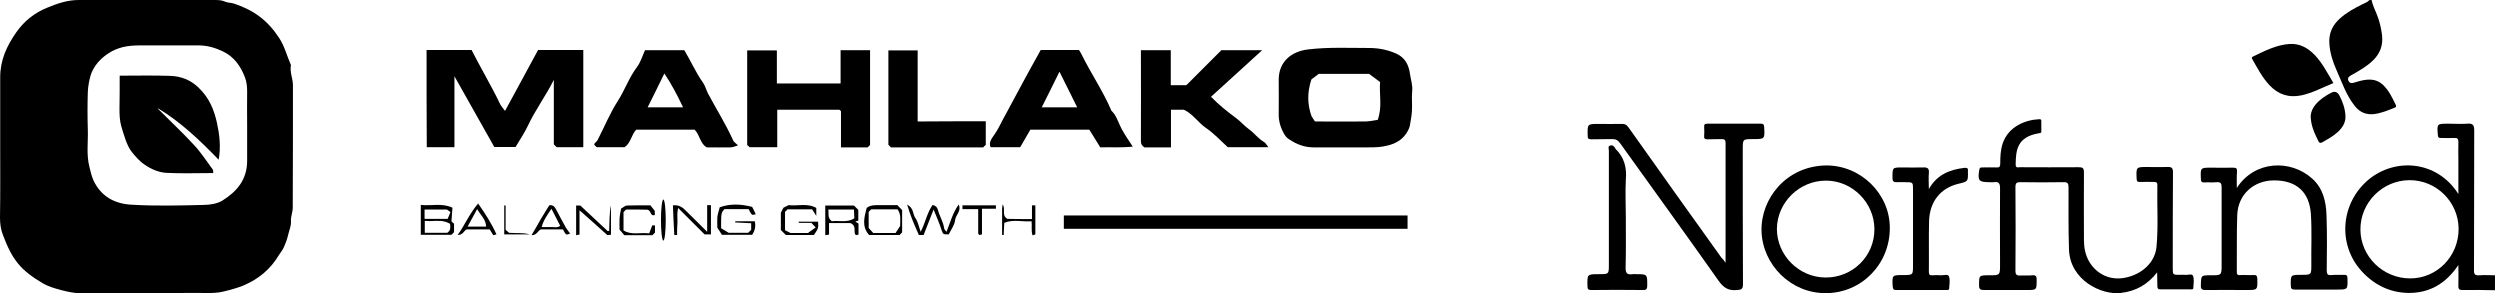 <svg width="452" height="53" viewBox="0 0 452 53" fill="none" xmlns="http://www.w3.org/2000/svg">
<path d="M77.124 9.037C79.86 9.037 82.561 9.037 85.261 9.037C86.917 12.314 88.825 15.482 90.41 18.795C90.626 19.227 90.986 19.623 91.31 20.055C92.426 18.003 93.578 15.878 94.73 13.754C95.594 12.17 96.423 10.622 97.287 9.037C100.023 9.037 102.688 9.037 105.46 9.037C105.46 14.87 105.46 20.703 105.46 26.608C103.84 26.608 102.219 26.608 100.635 26.608C100.491 26.464 100.383 26.356 100.131 26.104C100.131 22.323 100.131 18.363 100.131 14.438C98.691 17.319 96.783 19.875 95.45 22.719C94.838 24.016 94.01 25.24 93.218 26.572C92.03 26.572 90.77 26.572 89.365 26.572C87.061 22.503 84.685 18.291 82.164 13.79C82.164 18.219 82.164 22.395 82.164 26.608C80.436 26.608 78.852 26.608 77.16 26.608C77.124 20.811 77.124 15.014 77.124 9.037Z" fill="black"/>
<path d="M151.979 15.086C151.979 13.07 151.979 11.09 151.979 9.073C153.779 9.073 155.471 9.073 157.308 9.073C157.308 14.762 157.308 20.487 157.308 26.212C157.2 26.32 157.056 26.464 156.876 26.644C155.327 26.644 153.707 26.644 152.051 26.644C152.051 24.448 152.051 22.251 152.051 20.127C151.943 20.019 151.907 19.947 151.871 19.911C151.835 19.875 151.763 19.839 151.727 19.839C148.018 19.839 144.31 19.839 140.529 19.839C140.529 22.107 140.529 24.304 140.529 26.608C138.873 26.608 137.289 26.608 135.524 26.608C135.488 26.572 135.308 26.392 135.092 26.212C135.092 20.559 135.092 14.87 135.092 9.109C136.857 9.109 138.621 9.109 140.457 9.109C140.457 11.126 140.457 13.07 140.457 15.086C144.274 15.086 148.018 15.086 151.979 15.086Z" fill="black"/>
<path d="M229.319 26.608C226.618 26.608 224.278 26.608 221.974 26.608C220.677 25.42 219.453 24.088 218.013 23.116C216.609 22.143 215.709 20.631 214.052 19.839C213.368 19.839 212.612 19.839 211.712 19.839C211.712 20.991 211.712 22.107 211.712 23.224C211.712 24.304 211.712 25.384 211.712 26.644C210.92 26.644 210.092 26.644 209.264 26.644C208.471 26.644 207.715 26.644 206.923 26.644C206.455 26.392 206.275 26.032 206.275 25.492C206.311 20.055 206.275 14.582 206.275 9.073C208.075 9.073 209.84 9.073 211.676 9.073C211.676 11.198 211.676 13.286 211.676 15.41C212.612 15.41 213.512 15.41 214.484 15.41C216.573 13.322 218.733 11.162 220.821 9.073C223.342 9.073 225.754 9.073 228.202 9.073C225.106 11.882 222.046 14.69 218.949 17.499C220.317 18.903 221.865 20.163 223.486 21.351C224.314 21.963 224.998 22.791 225.862 23.404C226.798 24.088 227.482 25.06 228.527 25.672C228.815 25.816 228.923 26.104 229.319 26.608Z" fill="black"/>
<path d="M192.341 41.37C192.341 40.542 192.341 39.786 192.341 38.958C213.044 38.958 233.747 38.958 254.486 38.958C254.486 39.714 254.486 40.506 254.486 41.37C233.819 41.37 213.152 41.37 192.341 41.37Z" fill="black"/>
<path d="M178.227 21.927C178.227 23.476 178.227 24.808 178.227 26.176C178.083 26.32 177.939 26.464 177.759 26.644C172.25 26.644 166.705 26.644 161.088 26.644C160.98 26.536 160.8 26.356 160.62 26.176C160.62 20.523 160.62 14.834 160.62 9.109C162.385 9.109 164.077 9.109 165.913 9.109C165.913 13.322 165.913 17.607 165.913 21.963C170.054 21.927 174.05 21.927 178.227 21.927Z" fill="black"/>
<path d="M168.793 37.878C168.109 39.642 167.533 41.082 166.993 42.486C166.633 42.486 166.417 42.486 166.129 42.486C165.373 40.794 164.617 39.066 164.005 36.978C165.229 37.626 165.013 38.706 165.481 39.39C165.985 40.074 166.129 41.01 166.453 41.91C167.317 40.254 167.605 38.49 168.613 37.05C169.19 37.194 169.442 37.446 169.586 37.986C169.874 39.102 170.558 40.11 170.702 41.298C170.738 41.514 170.954 41.658 171.134 41.91C171.818 40.182 172.25 38.49 173.33 36.978C173.87 38.166 172.79 38.85 172.682 39.786C172.61 40.65 171.962 41.514 171.53 42.378C170.486 42.378 170.522 42.378 170.234 41.586C169.874 40.47 169.406 39.354 168.793 37.878Z" fill="black"/>
<path d="M122.418 42.486C122.022 42.486 121.914 42.486 121.914 42.486C121.806 40.722 121.734 38.958 121.662 37.122C122.671 37.014 123.319 37.41 123.895 37.986C125.155 39.246 126.415 40.506 127.855 41.91C127.855 40.182 127.855 38.634 127.855 37.086C128.143 37.086 128.323 37.086 128.539 37.086C128.539 38.85 128.539 40.542 128.539 42.378C128.179 42.378 127.783 42.378 127.387 42.378C125.875 40.866 124.327 39.318 122.598 37.59C122.382 38.562 122.49 39.39 122.49 40.182C122.418 40.974 122.418 41.766 122.418 42.486Z" fill="black"/>
<path d="M147.154 42.486C145.426 42.486 143.734 42.486 142.077 42.486C141.753 42.162 141.465 41.874 141.177 41.586C141.177 40.506 141.177 39.426 141.177 38.454C141.357 38.13 141.465 37.878 141.645 37.554C141.861 37.446 142.149 37.302 142.582 37.086C144.13 37.302 145.93 36.654 147.586 37.59C147.586 37.986 147.586 38.418 147.586 39.03C147.262 38.526 147.046 38.202 146.83 37.842C145.318 37.842 143.842 37.842 142.401 37.842C142.257 37.986 142.113 38.13 141.933 38.31C141.933 39.39 141.933 40.506 141.933 41.622C142.221 41.766 142.51 41.91 142.906 42.126C143.986 42.126 145.174 42.126 146.074 42.126C146.614 41.73 147.01 41.442 147.478 41.118C147.19 40.794 147.01 40.614 146.686 40.29C146.002 40.29 145.21 40.29 144.418 40.29C144.418 40.218 144.418 40.146 144.418 40.074C145.57 40.074 146.758 40.074 147.91 40.074C147.982 41.262 147.982 41.262 147.154 42.486Z" fill="black"/>
<path d="M135.344 37.806C133.76 37.806 132.356 37.806 130.988 37.806C130.376 38.49 130.376 38.49 130.376 41.262C130.664 41.442 131.06 41.694 131.744 42.09C132.644 42.09 133.94 42.09 135.272 42.09C135.452 41.91 135.632 41.73 135.813 41.55C135.813 41.19 135.813 40.83 135.813 40.362C134.876 40.326 133.904 40.254 132.932 40.218C132.932 40.146 132.932 40.074 132.932 40.002C134.084 40.002 135.272 40.002 136.461 40.002C136.677 40.902 136.497 41.694 135.993 42.45C134.192 42.45 132.392 42.45 130.52 42.45C130.268 42.054 129.98 41.622 129.692 41.154C129.692 40.542 129.656 39.894 129.692 39.246C129.764 38.706 129.944 38.166 130.124 37.482C131.996 36.797 133.976 36.87 135.993 37.41C136.209 37.806 136.389 38.202 136.641 38.742C136.353 38.778 136.029 38.886 135.957 38.814C135.705 38.526 135.524 38.166 135.344 37.806Z" fill="black"/>
<path d="M113.201 37.878C113.021 38.058 112.877 38.202 112.733 38.346C112.733 39.39 112.733 40.47 112.733 41.658C114.137 42.558 115.721 41.982 117.378 42.198C117.558 41.73 117.738 41.262 117.918 40.758C118.062 40.758 118.206 40.758 118.422 40.758C118.422 41.19 118.422 41.586 118.422 42.054C118.278 42.198 118.134 42.342 117.954 42.522C116.298 42.522 114.641 42.522 112.877 42.522C112.661 42.27 112.373 41.946 112.013 41.514C112.013 40.974 111.977 40.254 112.013 39.57C112.049 38.886 112.193 38.238 112.301 37.698C112.769 37.446 113.057 37.158 113.345 37.158C114.713 37.122 116.082 37.122 117.594 37.122C117.81 37.41 118.098 37.77 118.386 38.13C118.386 38.346 118.386 38.634 118.386 38.886C117.486 39.138 117.81 38.094 117.054 37.914C115.974 37.878 114.641 37.878 113.201 37.878Z" fill="black"/>
<path d="M104.776 38.022C104.776 39.678 104.776 41.046 104.776 42.414C104.56 42.45 104.416 42.486 104.164 42.522C104.164 40.722 104.164 38.958 104.164 37.158C104.452 37.158 104.704 37.158 104.92 37.158C106.576 38.706 108.232 40.254 109.853 41.766C109.889 41.802 109.961 41.766 110.141 41.73C110.213 40.218 110.141 38.634 110.465 37.122C110.465 38.886 110.465 40.65 110.465 42.45C110.249 42.45 109.997 42.486 109.781 42.486C108.196 41.046 106.576 39.606 104.776 38.022Z" fill="black"/>
<path d="M186.58 39.606C186.58 38.67 186.58 37.914 186.58 37.122C186.796 37.122 186.976 37.122 187.192 37.122C187.192 38.886 187.192 40.578 187.192 42.378C187.084 42.414 186.94 42.45 186.688 42.558C186.4 41.73 186.616 40.902 186.508 40.002C184.888 40.146 183.196 39.606 181.575 40.29C181.539 41.118 181.503 41.802 181.467 42.486C181.359 42.486 181.287 42.486 181.179 42.486C181.179 40.902 181.179 39.282 181.179 37.698C181.179 37.482 181.251 37.302 181.287 36.942C181.863 37.842 181.035 38.886 182.115 39.57C183.484 39.606 185.032 39.606 186.58 39.606Z" fill="black"/>
<path d="M177.543 37.734C177.543 39.39 177.543 40.866 177.543 42.378C177.327 42.414 177.183 42.45 177.039 42.486C176.967 42.378 176.859 42.27 176.859 42.198C176.859 40.758 176.859 39.354 176.859 37.806C175.887 37.806 174.95 37.806 174.014 37.806C174.014 37.518 174.014 37.374 174.014 37.122C176.031 37.122 178.047 37.122 180.063 37.122C180.063 37.338 180.063 37.482 180.063 37.734C179.235 37.734 178.479 37.734 177.543 37.734Z" fill="black"/>
<path d="M119.934 43.495C120.173 43.495 120.366 41.834 120.366 39.786C120.366 37.738 120.173 36.078 119.934 36.078C119.695 36.078 119.502 37.738 119.502 39.786C119.502 41.834 119.695 43.495 119.934 43.495Z" fill="black"/>
<path d="M91.418 37.158C91.418 38.634 91.418 40.11 91.418 41.55C91.634 41.73 91.814 41.91 92.03 42.09C93.218 42.198 94.514 42.018 95.775 42.378C94.262 42.378 92.75 42.378 91.166 42.378C91.166 40.65 91.166 38.886 91.166 37.122C91.274 37.158 91.346 37.158 91.418 37.158Z" fill="black"/>
<path d="M52.964 15.41C52.964 14.186 52.352 13.034 52.604 11.774C51.884 10.153 51.488 8.425 50.48 6.877C48.391 3.673 45.907 1.872 42.414 0.684C41.838 0.468 41.262 0.54 40.758 0.324C40.146 0.036 39.534 0 38.886 0C30.677 0 22.467 0 14.222 0C12.17 0 10.334 0.648 8.497 1.404C6.229 2.34 4.393 3.781 2.952 5.833C1.224 8.281 0.036 10.874 0.036 13.97C0.036 18.111 0.036 22.251 0.036 26.392C0.036 30.713 0.072 35.033 0 39.354C0 40.434 0.144 41.478 0.504 42.414C2.196 46.915 3.637 48.823 7.885 51.308C9.253 52.1 12.854 53 14.222 53C21.495 52.964 28.732 53 36.005 52.964C37.518 52.964 39.03 53.072 40.542 52.676C41.73 52.388 42.919 52.064 44.071 51.596C46.771 50.444 48.931 48.643 50.444 46.087C50.732 45.619 51.128 45.187 51.344 44.647C51.668 43.927 51.92 43.206 52.1 42.45C52.28 41.622 52.676 40.866 52.604 39.93C52.568 39.138 52.928 38.346 52.928 37.554C52.964 30.173 52.964 22.791 52.964 15.41ZM44.683 16.562C44.647 18.651 44.683 20.775 44.683 22.863C44.683 24.916 44.683 26.932 44.683 28.984C44.719 32.477 42.81 34.637 40.218 36.258C39.282 36.834 37.95 37.05 36.798 37.05C32.477 37.158 28.156 37.266 23.836 37.014C20.847 36.87 18.291 35.609 16.887 32.585C16.526 31.757 16.383 31.001 16.166 30.173C15.59 27.94 15.95 25.708 15.878 23.476C15.806 21.207 15.806 18.903 15.878 16.634C15.914 15.698 16.094 14.69 16.346 13.754C16.599 12.854 17.103 11.99 17.715 11.27C18.903 9.938 20.343 9.001 22.143 8.533C23.188 8.281 24.196 8.209 25.24 8.209C28.768 8.209 32.333 8.209 35.861 8.209C37.446 8.209 38.85 8.605 40.29 9.289C42.342 10.261 43.495 11.954 44.287 13.97C44.611 14.834 44.683 15.698 44.683 16.562Z" fill="black"/>
<path d="M254.918 13.322C254.702 11.774 254.054 10.442 252.506 9.721C250.922 9.001 249.23 8.677 247.573 8.677C243.901 8.677 240.228 8.497 236.556 8.929C233.387 9.289 231.191 11.234 231.191 14.402C231.191 16.454 231.227 18.471 231.191 20.523C231.155 21.891 231.515 23.079 232.199 24.268C232.487 24.736 232.739 24.988 233.207 25.276C234.539 26.14 235.908 26.644 237.492 26.644C240.84 26.644 244.225 26.644 247.573 26.644C248.69 26.644 249.734 26.608 250.85 26.32C252.506 25.924 253.766 25.132 254.558 23.62C254.702 23.367 254.774 23.116 254.882 22.828C255.026 21.927 255.243 20.955 255.279 19.983C255.351 18.831 255.207 17.679 255.315 16.562C255.459 15.446 255.062 14.402 254.918 13.322ZM249.086 21.675C248.401 21.783 247.645 21.927 246.925 21.963C243.937 21.999 240.948 21.963 237.744 21.963C237.6 21.747 237.384 21.387 237.132 21.027C236.376 18.903 236.304 16.815 237.096 14.366C237.348 14.186 237.888 13.754 238.428 13.358C241.416 13.358 244.405 13.358 247.537 13.358C248.113 13.79 248.798 14.294 249.518 14.834C249.338 17.103 249.95 19.371 249.086 21.675Z" fill="black"/>
<path d="M132.572 25.42C131.24 22.467 129.512 19.731 127.999 16.887C127.675 16.238 127.495 15.518 127.099 14.942C125.767 13.07 124.867 10.946 123.715 9.073C121.374 9.073 119.034 9.073 116.622 9.073C116.154 10.082 115.829 11.234 115.181 12.098C113.741 14.006 112.985 16.238 111.725 18.219C110.285 20.451 109.276 22.936 108.052 25.312C107.908 25.564 107.656 25.744 107.476 25.96C107.44 25.996 107.476 26.14 107.44 26.176C107.584 26.32 107.728 26.464 107.872 26.608C109.529 26.608 111.221 26.608 112.913 26.608C114.065 25.888 114.137 24.34 115.037 23.439C118.566 23.439 122.094 23.439 125.587 23.439C126.559 24.412 126.559 25.96 127.783 26.644C129.26 26.644 130.7 26.68 132.104 26.644C132.464 26.644 132.86 26.464 133.436 26.284C133.004 25.852 132.68 25.672 132.572 25.42ZM117.09 19.407C118.098 17.391 119.106 15.374 120.114 13.286C121.41 15.194 122.454 17.211 123.499 19.407C121.338 19.407 119.286 19.407 117.09 19.407Z" fill="black"/>
<path d="M202.747 23.224C202.171 22.143 201.882 20.883 200.946 20.019C199.434 16.454 197.238 13.286 195.546 9.829C195.401 9.541 195.221 9.253 195.077 9.037C192.701 9.037 190.433 9.037 188.164 9.037C187.876 9.577 187.552 10.117 187.264 10.658C186.436 12.17 185.572 13.682 184.78 15.194C183.628 17.355 182.44 19.515 181.287 21.675C180.819 22.575 180.387 23.476 179.811 24.304C179.415 24.916 178.695 25.636 179.091 26.608C180.855 26.608 182.584 26.608 184.456 26.608C185.068 25.564 185.68 24.484 186.292 23.439C189.857 23.439 193.385 23.439 196.95 23.439C197.598 24.52 198.246 25.564 198.93 26.644C200.838 26.572 202.711 26.752 204.799 26.5C204.007 25.312 203.323 24.304 202.747 23.224ZM188.344 19.407C189.389 17.355 190.397 15.302 191.549 12.962C192.737 15.302 193.709 17.319 194.753 19.407C192.665 19.407 190.577 19.407 188.344 19.407Z" fill="black"/>
<path d="M81.624 40.002C81.696 39.066 81.732 38.31 81.804 37.554C79.896 36.654 77.988 37.266 76.079 37.05C76.079 38.994 76.079 40.686 76.079 42.45C77.988 42.45 79.824 42.45 81.624 42.45C81.768 42.306 81.912 42.162 82.092 41.982C82.092 41.514 82.092 40.974 82.092 40.434C81.876 40.29 81.66 40.074 81.624 40.002ZM81.084 41.91C81.012 41.982 80.94 42.018 80.868 42.09C79.572 42.09 78.24 42.09 76.8 42.09C76.8 41.442 76.8 40.758 76.8 39.93C77.196 39.966 77.556 39.966 77.952 39.966C79.104 39.93 80.256 39.786 81.372 40.47C81.408 40.974 81.516 41.514 81.084 41.91ZM80.94 39.57C79.608 39.57 78.276 39.57 76.764 39.57C76.764 38.958 76.764 38.454 76.764 37.878C78.132 37.878 79.5 37.878 80.796 37.878C81.012 38.022 81.264 38.202 81.444 38.346C81.264 38.814 81.084 39.174 80.94 39.57Z" fill="black"/>
<path d="M154.643 40.038C154.787 40.002 154.967 39.966 155.183 39.894C155.183 39.282 155.183 38.634 155.183 37.95C154.931 37.698 154.643 37.41 154.391 37.158C152.627 37.158 150.899 37.158 149.207 37.158C149.207 38.958 149.207 40.722 149.207 42.522C149.459 42.486 149.603 42.45 149.891 42.414C149.891 41.694 149.891 41.01 149.891 40.326C151.331 40.326 152.627 40.326 153.743 40.326C155.039 40.902 154.139 41.91 154.751 42.522C154.895 42.486 155.075 42.45 155.219 42.414C155.219 41.838 155.219 41.334 155.219 40.434C155.111 40.362 154.859 40.182 154.643 40.038ZM150.395 40.002C149.495 39.318 149.927 38.598 149.747 37.878C151.331 37.878 152.807 37.878 154.391 37.878C154.427 38.382 154.427 38.922 154.463 39.462C153.167 40.326 151.727 39.822 150.395 40.002Z" fill="black"/>
<path d="M162.241 37.086C161.16 37.086 160.08 37.086 159 37.086C158.208 37.086 157.38 37.05 156.696 37.59C156.264 39.282 155.76 40.938 157.128 42.486C159 42.486 160.836 42.486 162.637 42.486C162.781 42.342 162.925 42.198 163.105 42.018C163.105 40.722 163.105 39.354 163.105 37.986C162.817 37.698 162.529 37.374 162.241 37.086ZM162.745 40.866C162.457 41.334 162.168 41.73 161.916 42.126C160.512 42.126 159.216 42.126 157.884 42.126C157.596 41.838 157.344 41.514 157.056 41.226C157.056 40.254 157.056 39.246 157.056 38.31C157.236 38.13 157.344 38.022 157.524 37.842C159.108 37.842 160.692 37.842 162.277 37.842C162.961 38.778 162.745 39.858 162.745 40.866Z" fill="black"/>
<path d="M102.291 41.118C101.679 40.002 101.067 38.886 100.491 37.77C100.203 37.23 99.807 37.014 99.303 37.122C98.763 38.022 98.223 38.85 97.719 39.714C97.215 40.614 96.711 41.514 96.099 42.522C97.071 42.558 97.287 41.622 97.791 41.478C99.195 41.478 100.491 41.478 101.787 41.478C102.327 42.522 102.327 42.522 103.084 42.234C102.796 41.838 102.507 41.478 102.291 41.118ZM99.591 41.046C99.087 41.082 98.547 41.046 97.935 41.046C98.259 39.786 98.979 38.85 99.699 37.734C100.239 38.814 100.743 39.786 101.283 40.83C100.707 41.262 100.131 41.01 99.591 41.046Z" fill="black"/>
<path d="M86.449 36.797C84.865 38.634 84.073 40.65 82.74 42.486C83.749 42.522 83.929 41.586 84.397 41.478C85.909 41.478 87.205 41.478 88.537 41.478C88.753 41.838 88.969 42.162 89.185 42.522C89.329 42.486 89.51 42.45 89.761 42.378C88.897 40.434 87.781 38.706 86.449 36.797ZM84.541 40.974C85.153 39.858 85.693 38.85 86.269 37.806C86.809 38.814 87.853 39.606 87.889 40.974C86.809 40.974 85.729 40.974 84.541 40.974Z" fill="black"/>
<path d="M21.639 13.682C24.808 13.682 27.796 13.61 30.785 13.718C32.693 13.79 34.385 14.402 35.861 15.806C37.878 17.715 38.706 19.911 39.21 22.143C39.678 24.268 39.966 26.536 39.534 28.876C36.15 25.384 32.693 22.071 28.516 19.551C28.624 19.695 28.696 19.839 28.84 19.947C30.965 22.071 33.161 24.124 35.177 26.32C36.401 27.652 37.41 29.236 38.49 30.677C38.562 30.785 38.526 31.001 38.562 31.289C35.717 31.289 32.909 31.397 30.101 31.253C28.732 31.181 27.364 30.605 26.212 29.812C25.276 29.2 24.52 28.336 23.8 27.436C22.936 26.356 22.395 24.376 21.927 22.828C21.639 21.783 21.603 20.775 21.603 19.731C21.639 17.787 21.639 15.806 21.639 13.682Z" fill="black"/>
<path d="M428.781 0C429.023 1.211 429.669 2.26 430.032 3.431C430.355 4.4 430.556 5.409 430.677 6.418C430.879 8.194 430.314 9.688 429.023 10.939C427.934 11.989 426.603 12.755 425.312 13.482C424.868 13.724 424.343 13.966 424.585 14.572C424.868 15.218 425.392 15.016 425.917 14.854C427.651 14.33 429.386 13.966 430.879 15.379C431.928 16.388 432.533 17.68 433.138 18.931C433.3 19.254 433.219 19.375 432.896 19.497C431.686 19.981 430.516 20.465 429.225 20.627C427.813 20.788 426.643 20.304 425.755 19.174C424.182 17.196 423.415 14.854 422.407 12.594C421.761 11.141 421.277 9.607 421.156 7.992C420.995 6.055 421.681 4.561 423.093 3.31C424.263 2.26 425.675 1.494 427.046 0.807C427.49 0.565 428.015 0.444 428.337 0.04C428.499 0 428.66 0 428.781 0Z" fill="black"/>
<path d="M390.01 49.246C388.275 51.466 386.177 52.637 383.474 52.96C379.964 53.404 374.235 50.659 374.074 45.088C373.953 41.375 373.993 37.621 373.993 33.907C373.993 33.181 373.832 32.898 373.066 32.938C370.483 32.979 367.901 32.979 365.319 32.938C364.634 32.938 364.391 33.059 364.391 33.826C364.432 38.872 364.432 43.918 364.391 48.964C364.391 49.65 364.634 49.852 365.279 49.811C366.005 49.771 366.772 49.852 367.498 49.771C368.103 49.73 368.224 49.973 368.224 50.538C368.224 52.435 368.265 52.435 366.409 52.435C363.827 52.435 361.245 52.435 358.663 52.435C358.057 52.435 357.815 52.273 357.815 51.628C357.815 49.771 357.775 49.771 359.671 49.771C361.608 49.771 361.608 49.771 361.608 47.793C361.608 43.191 361.567 38.59 361.608 33.988C361.608 33.059 361.285 32.817 360.478 32.938C360.236 32.979 359.954 32.938 359.712 32.938C357.735 32.938 357.533 32.656 357.856 30.678C357.936 30.234 358.178 30.274 358.461 30.274C359.268 30.274 360.075 30.234 360.881 30.274C361.487 30.315 361.648 30.153 361.648 29.548C361.648 28.337 361.688 27.126 362.092 25.915C363.141 22.887 366.126 21.676 368.668 21.555C368.87 21.555 369.071 21.555 369.071 21.838C369.071 22.484 369.071 23.13 369.071 23.775C369.071 24.098 368.829 24.058 368.587 24.098C364.674 24.785 364.472 27.126 364.432 29.749C364.432 30.436 364.876 30.234 365.198 30.234C368.749 30.234 372.299 30.274 375.809 30.234C376.535 30.234 376.777 30.355 376.777 31.162C376.737 35.239 376.777 39.316 376.777 43.393C376.777 44.765 377.019 46.057 377.705 47.268C379.077 49.609 381.538 50.739 384.201 50.215C387.307 49.609 389.607 47.43 389.889 44.685C390.252 40.931 389.97 37.177 390.05 33.423C390.05 32.979 389.849 32.898 389.445 32.898C388.598 32.898 387.751 32.858 386.944 32.898C386.42 32.938 386.298 32.736 386.298 32.212C386.218 30.194 386.218 30.194 388.195 30.194C389.405 30.194 390.656 30.234 391.866 30.194C392.633 30.153 392.875 30.355 392.875 31.162C392.834 36.934 392.834 42.666 392.834 48.439C392.834 49.69 392.834 49.69 394.125 49.69C394.408 49.69 394.69 49.65 395.013 49.69C395.537 49.771 396.344 49.407 396.506 49.892C396.748 50.538 396.586 51.345 396.546 52.072C396.546 52.395 396.223 52.314 396.021 52.314C394.206 52.314 392.431 52.314 390.615 52.314C390.091 52.314 390.05 52.072 390.05 51.668C390.05 50.941 390.01 50.094 390.01 49.246Z" fill="black"/>
<path d="M311.984 47.51C311.984 40.123 311.984 32.979 311.984 25.874C311.984 25.35 311.863 25.148 311.298 25.148C310.411 25.188 309.563 25.148 308.676 25.188C308.192 25.188 308.071 24.986 308.111 24.583C308.151 24.058 308.151 23.493 308.111 22.928C308.071 22.524 308.232 22.363 308.676 22.363C311.903 22.363 315.131 22.363 318.358 22.363C318.843 22.363 318.923 22.524 318.964 22.968C319.085 25.148 319.085 25.148 316.946 25.148C315.091 25.148 315.091 25.148 315.091 27.005C315.091 35.118 315.091 43.272 315.131 51.385C315.131 52.273 314.849 52.395 314.042 52.435C312.509 52.596 311.621 52.031 310.733 50.78C304.843 42.424 298.832 34.149 292.901 25.874C292.498 25.309 292.054 25.107 291.368 25.148C290.158 25.188 288.907 25.148 287.697 25.188C287.172 25.188 287.051 25.027 287.051 24.542C287.011 22.403 286.971 22.403 289.068 22.403C290.44 22.403 291.772 22.443 293.143 22.403C293.748 22.363 294.111 22.564 294.475 23.089C300.042 30.96 305.65 38.791 311.258 46.622C311.46 46.784 311.661 47.026 311.984 47.51Z" fill="black"/>
<path d="M404.413 33.988C407.641 28.983 414.136 28.781 418.05 32.292C420.026 34.069 420.551 36.45 420.632 38.912C420.753 42.222 420.712 45.532 420.672 48.842C420.672 49.569 420.833 49.811 421.559 49.73C422.245 49.65 422.972 49.73 423.698 49.69C424.222 49.65 424.424 49.771 424.424 50.336C424.464 52.354 424.505 52.354 422.487 52.354C419.986 52.354 417.444 52.354 414.943 52.354C414.378 52.354 414.176 52.233 414.176 51.627C414.136 49.69 414.136 49.69 416.073 49.69C417.888 49.69 417.888 49.69 417.888 47.914C417.848 44.846 418.009 41.738 417.807 38.67C417.525 34.674 415.145 32.575 411.07 32.615C407.439 32.656 404.655 35.158 404.494 38.832C404.373 42.263 404.453 45.694 404.413 49.165C404.413 49.65 404.574 49.771 405.018 49.73C405.825 49.69 406.632 49.771 407.439 49.73C408.004 49.69 408.125 49.932 408.125 50.457C408.165 52.435 408.165 52.435 406.188 52.435C403.727 52.435 401.226 52.395 398.765 52.435C398.079 52.435 397.877 52.233 397.918 51.587C397.958 49.771 397.918 49.771 399.733 49.771C401.67 49.771 401.67 49.771 401.67 47.833C401.67 43.191 401.67 38.509 401.67 33.867C401.67 33.181 401.508 32.898 400.782 32.938C400.056 33.019 399.289 32.938 398.563 32.979C398.039 33.019 397.918 32.777 397.918 32.292C397.837 30.314 397.837 30.314 399.814 30.314C401.145 30.314 402.436 30.355 403.768 30.314C404.332 30.314 404.494 30.476 404.453 31.041C404.373 31.889 404.413 32.817 404.413 33.988Z" fill="black"/>
<path d="M348.738 34.19C350.15 31.647 352.409 30.678 355.112 30.355C355.596 30.314 355.879 30.355 355.798 30.92C355.798 30.96 355.798 31.001 355.798 31.001C355.838 32.817 355.838 32.817 354.104 33.221C350.876 33.988 348.899 36.41 348.778 39.922C348.697 42.989 348.778 46.097 348.738 49.165C348.738 49.69 348.94 49.811 349.424 49.771C349.908 49.73 350.392 49.73 350.876 49.771C351.401 49.811 352.207 49.488 352.369 49.973C352.611 50.618 352.449 51.426 352.409 52.152C352.409 52.475 352.086 52.435 351.885 52.435C348.859 52.435 345.833 52.435 342.807 52.435C342.323 52.435 342.242 52.233 342.202 51.789C342.081 49.73 342.081 49.73 344.058 49.73C345.873 49.73 345.873 49.73 345.873 47.954C345.873 43.393 345.873 38.832 345.873 34.27C345.873 32.938 345.873 32.938 344.461 32.938C343.977 32.938 343.493 32.898 343.009 32.938C342.404 32.979 342.162 32.817 342.162 32.171C342.162 30.274 342.121 30.274 343.977 30.274C345.187 30.274 346.438 30.314 347.649 30.274C348.455 30.234 348.818 30.395 348.738 31.283C348.657 32.252 348.738 33.221 348.738 34.19Z" fill="black"/>
<path d="M293.95 39.397C293.95 42.384 293.99 45.371 293.91 48.358C293.869 49.407 294.233 49.73 295.201 49.569C295.403 49.529 295.604 49.569 295.766 49.569C297.864 49.569 297.823 49.569 297.823 51.628C297.823 52.233 297.662 52.475 297.016 52.435C293.91 52.395 290.844 52.395 287.737 52.435C287.213 52.435 287.011 52.314 287.011 51.749C286.971 49.569 286.93 49.569 289.109 49.569C290.884 49.569 290.884 49.569 290.884 47.833C290.884 40.971 290.884 34.069 290.884 27.206C290.884 26.884 290.642 26.439 291.126 26.318C291.57 26.157 291.852 26.48 292.054 26.843C292.054 26.884 292.094 26.884 292.094 26.924C293.668 28.458 294.152 30.314 293.95 32.494C293.829 34.795 293.95 37.096 293.95 39.397Z" fill="black"/>
<path d="M421.882 15.016C419.905 15.823 418.13 16.792 416.113 17.236C413.773 17.721 411.877 17.075 410.303 15.379C409.012 14.007 408.165 12.352 407.237 10.737C407.116 10.535 407.036 10.334 407.358 10.213C409.456 9.203 411.554 8.114 413.934 7.952C415.79 7.831 417.202 8.638 418.453 9.89C419.865 11.343 420.793 13.2 421.882 15.016Z" fill="black"/>
<path d="M417.767 20.99C417.807 20.264 418.13 19.497 418.695 18.851C419.462 17.963 420.43 17.317 421.438 16.792C422.084 16.429 422.608 16.59 422.972 17.276C423.577 18.447 424.02 19.698 424.061 21.03C424.101 22.201 423.496 23.089 422.689 23.856C421.842 24.623 420.874 25.148 419.905 25.713C419.623 25.874 419.381 25.915 419.179 25.551C418.493 24.139 417.807 22.766 417.767 20.99Z" fill="black"/>
<path d="M448.308 49.771C447.42 49.852 447.259 49.529 447.299 48.721C447.34 40.325 447.299 31.929 447.34 23.573C447.34 22.524 447.017 22.282 446.049 22.363C444.919 22.443 443.789 22.363 442.66 22.363C440.562 22.363 440.602 22.363 440.763 24.421C440.804 24.865 440.925 24.946 441.328 24.946C442.135 24.946 442.942 24.986 443.749 24.946C444.273 24.905 444.475 25.107 444.475 25.632C444.435 26.803 444.475 27.933 444.475 29.104C444.475 31.041 444.475 32.979 444.475 35.078C440.602 28.983 433.058 28.498 428.257 32.454C423.214 36.652 422.568 44.12 426.925 48.963C429.144 51.426 431.968 52.879 435.317 52.96C439.19 53.04 442.216 51.305 444.475 47.914C444.475 49.327 444.515 50.457 444.475 51.628C444.435 52.233 444.636 52.475 445.282 52.435C447.219 52.395 449.155 52.435 451.092 52.475C451.092 51.587 451.092 50.659 451.092 49.771C450.123 49.771 449.195 49.69 448.308 49.771ZM435.761 50.336C430.839 50.336 426.804 46.38 426.764 41.536C426.724 36.652 430.718 32.615 435.599 32.575C440.481 32.535 444.475 36.49 444.515 41.334C444.556 46.299 440.642 50.336 435.761 50.336Z" fill="black"/>
<path d="M330.139 29.911C322.958 30.032 318.358 35.885 318.48 41.738C318.641 47.874 323.805 53.04 330.099 53C336.554 53 341.718 47.752 341.678 41.173C341.678 35.037 336.433 29.87 330.139 29.911ZM330.018 50.174C325.217 50.134 321.263 46.138 321.263 41.375C321.304 36.612 325.298 32.656 330.139 32.656C334.9 32.656 338.894 36.652 338.894 41.455C338.894 46.34 334.94 50.215 330.018 50.174Z" fill="black"/>
</svg>
